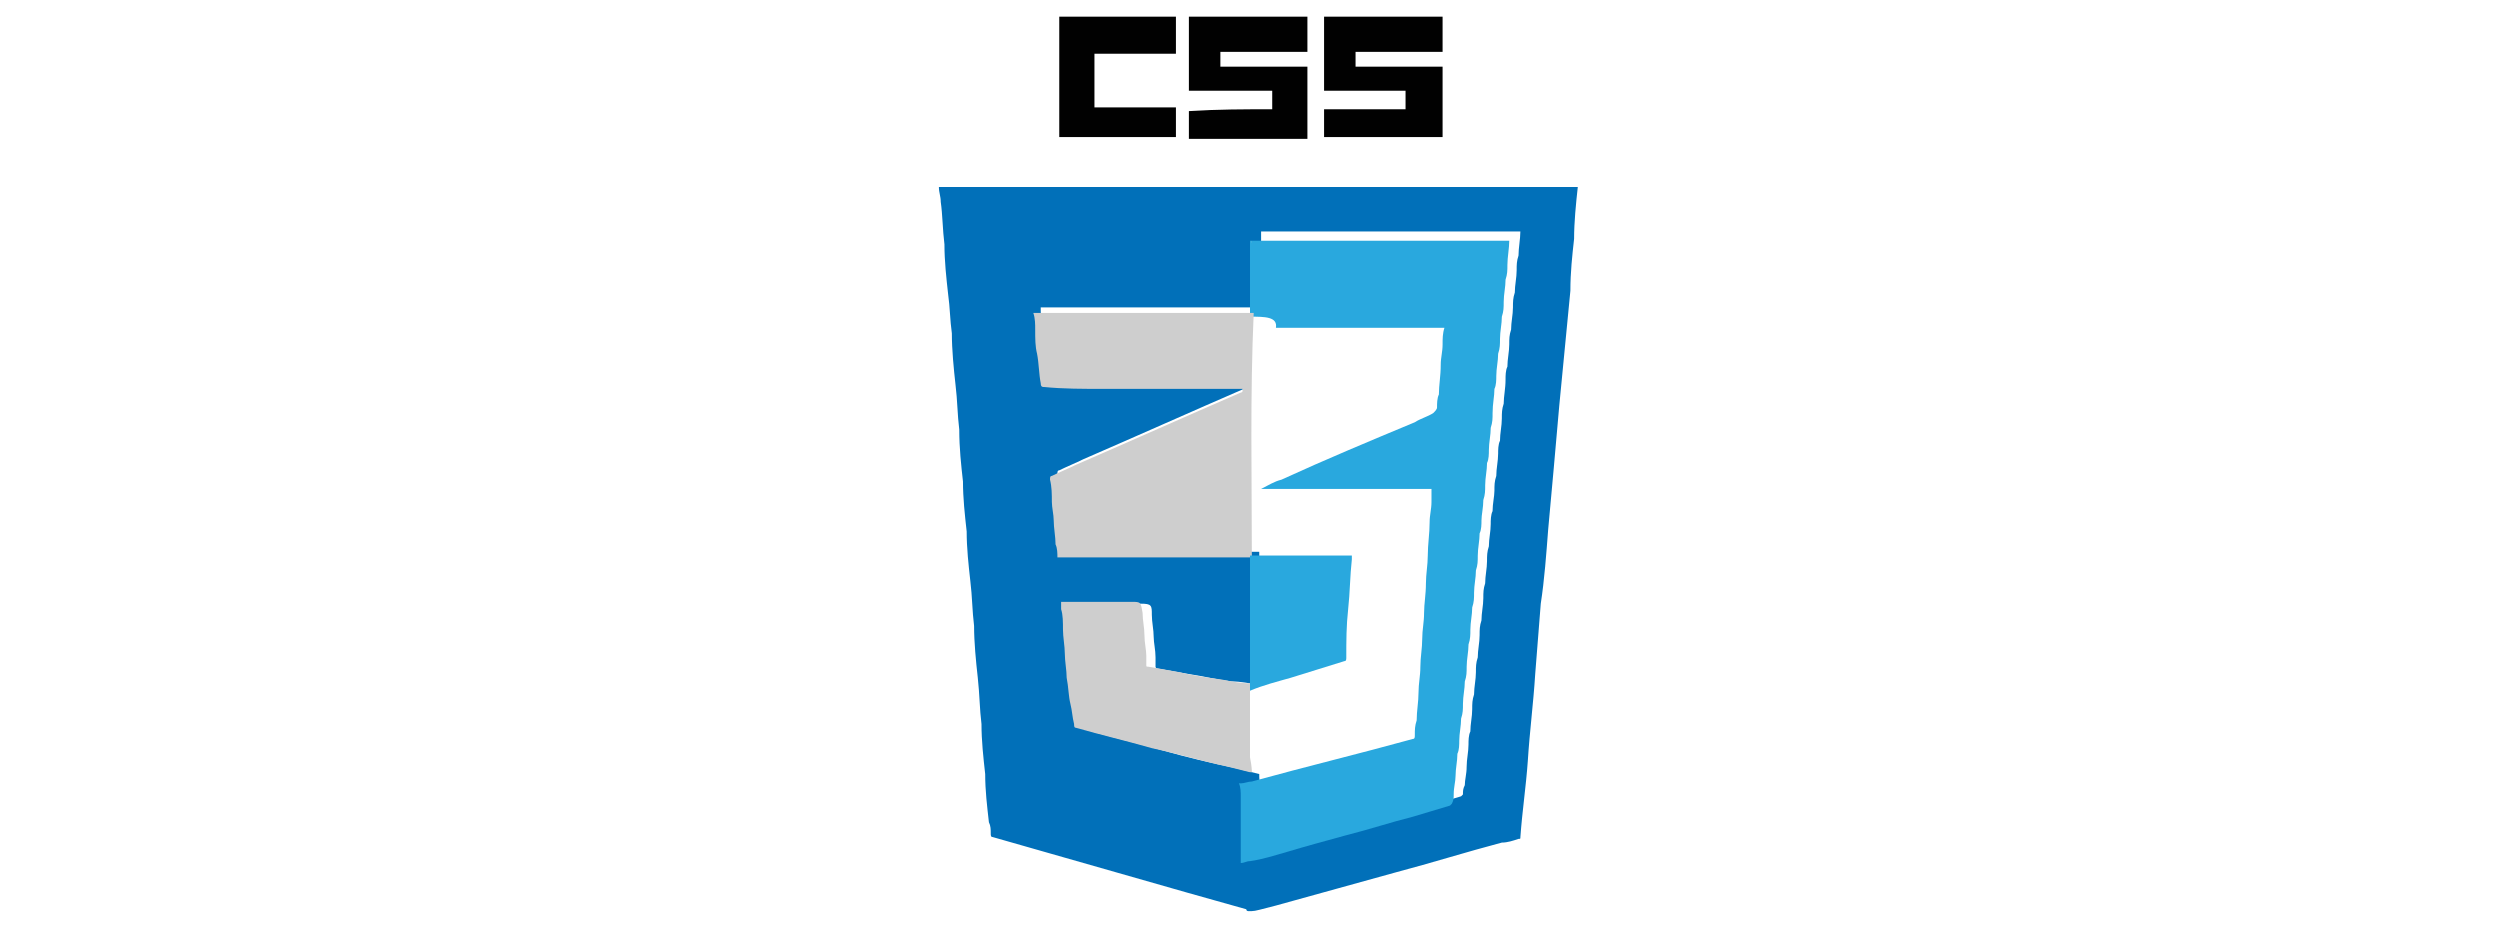 <?xml version="1.0" encoding="utf-8"?>
<!-- Generator: Adobe Illustrator 23.0.2, SVG Export Plug-In . SVG Version: 6.00 Build 0)  -->
<svg version="1.1" id="Layer_1" xmlns="http://www.w3.org/2000/svg" xmlns:xlink="http://www.w3.org/1999/xlink" x="0px" y="0px"
	 viewBox="0 0 135 50" style="enable-background:new 0 0 135 50;" xml:space="preserve">
<style type="text/css">
	.st0{fill:#0170B9;}
	.st1{fill:#29A8DE;}
	.st2{fill:#CECECE;}
	.st3{fill:#429ED2;}
	.st4{fill:#51AEDC;}
	.st5{fill:#52AFDD;}
	.st6{fill:#4BAADA;}
	.st7{fill:#4FAFDD;}
	.st8{fill:#010101;}
</style>
<path class="st0" d="M67.6,49.2c-0.1,0-0.1,0-0.2,0c0,0-0.1,0-0.1-0.1c-1.1-0.3-2.1-0.6-3.2-0.9c-2.8-0.8-5.6-1.6-8.4-2.4
	c-0.7-0.2-1.4-0.4-2.1-0.6c-0.1,0-0.1-0.1-0.1-0.2c0-0.2,0-0.4-0.1-0.6c-0.1-0.9-0.2-1.7-0.2-2.6c-0.1-0.9-0.2-1.8-0.2-2.7
	c-0.1-0.8-0.1-1.6-0.2-2.5c-0.1-0.9-0.2-1.9-0.2-2.8c-0.1-0.8-0.1-1.6-0.2-2.4c-0.1-0.9-0.2-1.8-0.2-2.7c-0.1-0.9-0.2-1.8-0.2-2.7
	c-0.1-0.9-0.2-1.8-0.2-2.8c-0.1-0.8-0.1-1.6-0.2-2.4c-0.1-0.9-0.2-1.9-0.2-2.8c-0.1-0.7-0.1-1.4-0.2-2.1c-0.1-0.9-0.2-1.8-0.2-2.7
	c-0.1-0.8-0.1-1.6-0.2-2.3c0-0.3-0.1-0.5-0.1-0.8c11.5,0,23,0,34.5,0c-0.1,0.9-0.2,1.9-0.2,2.8c-0.1,0.9-0.2,1.8-0.2,2.8
	c-0.1,1-0.2,2.1-0.3,3.1c-0.1,1-0.2,2.1-0.3,3.1c-0.1,1.1-0.2,2.3-0.3,3.4c-0.1,1.1-0.2,2.2-0.3,3.3c-0.1,1.3-0.2,2.7-0.4,4
	c-0.1,1.3-0.2,2.5-0.3,3.8c-0.1,1.6-0.3,3.1-0.4,4.7c-0.1,1.4-0.3,2.7-0.4,4.1c0,0.1,0,0.1-0.1,0.1c-0.3,0.1-0.6,0.2-0.9,0.2
	c-1.9,0.5-3.8,1.1-5.7,1.6c-2.2,0.6-4.3,1.2-6.5,1.8C68.1,49.1,67.8,49.2,67.6,49.2z M67.6,46.1L67.6,46.1c0.2,0,0.3,0,0.5-0.1
	c0.7-0.2,1.3-0.3,2-0.5c1.1-0.3,2.2-0.6,3.2-0.9c1.2-0.3,2.4-0.7,3.6-1c0.7-0.2,1.3-0.4,2-0.6c0,0,0.1-0.1,0.1-0.1
	c0-0.2,0-0.3,0.1-0.5c0-0.3,0.1-0.6,0.1-1c0-0.4,0.1-0.8,0.1-1.2c0-0.2,0-0.5,0.1-0.7c0-0.4,0.1-0.8,0.1-1.2c0-0.3,0-0.5,0.1-0.8
	c0-0.4,0.1-0.8,0.1-1.2c0-0.3,0-0.5,0.1-0.8c0-0.4,0.1-0.8,0.1-1.2c0-0.3,0-0.5,0.1-0.8c0-0.4,0.1-0.8,0.1-1.2c0-0.3,0-0.5,0.1-0.8
	c0-0.4,0.1-0.8,0.1-1.2c0-0.3,0-0.5,0.1-0.8c0-0.4,0.1-0.8,0.1-1.2c0-0.2,0-0.5,0.1-0.7c0-0.4,0.1-0.8,0.1-1.1c0-0.3,0-0.5,0.1-0.8
	c0-0.4,0.1-0.8,0.1-1.2c0-0.2,0-0.5,0.1-0.7c0-0.4,0.1-0.8,0.1-1.2c0-0.3,0-0.5,0.1-0.8c0-0.4,0.1-0.8,0.1-1.3c0-0.2,0-0.5,0.1-0.7
	c0-0.4,0.1-0.8,0.1-1.2c0-0.3,0-0.5,0.1-0.8c0-0.4,0.1-0.8,0.1-1.2c0-0.3,0-0.5,0.1-0.8c0-0.4,0.1-0.8,0.1-1.2c0-0.3,0-0.5,0.1-0.8
	c0-0.4,0.1-0.9,0.1-1.3c0,0-0.1,0-0.1,0c-4.4,0-8.8,0-13.2,0c-0.1,0-0.1,0-0.2,0c-0.2,0-0.4,0-0.5,0c0,0,0,0.1,0,0.1
	c0,1.2,0,2.5,0,3.7c0,0.1,0,0.2,0,0.3c-0.1,0-0.1,0-0.2,0c-0.8,0-1.6,0-2.4,0c-3,0-6.1,0-9.1,0c-0.1,0-0.1,0-0.2,0
	c0,0.3,0,0.6,0.1,0.9c0,0.4,0.1,0.8,0.1,1.3c0.1,0.5,0.2,1.1,0.2,1.6c0,0.1,0.1,0.2,0.2,0.2c1.1,0,2.2,0,3.2,0.1c2.2,0,4.3,0,6.5,0
	c0.3,0,0.7,0,1,0c0,0,0,0,0,0.1c0,0-0.1,0-0.1,0.1c-3,1.3-5.9,2.6-8.9,3.9c-0.4,0.2-0.9,0.4-1.3,0.6c-0.1,0-0.1,0.1-0.1,0.2
	c0,0.4,0,0.8,0.1,1.2c0,0.3,0.1,0.7,0.1,1c0,0.4,0.1,0.9,0.1,1.3c0,0.2,0,0.5,0.1,0.7c0.1,0,0.1,0,0.2,0c0.9,0,1.8,0,2.6,0
	c2.3,0,4.6,0,6.9,0c0.3,0,0.6,0,0.8,0c0,0.3,0,0.6,0,0.8c0,1.9,0,3.9,0,5.8c0,0.2,0,0.4,0,0.6c-0.5-0.1-1-0.2-1.5-0.2
	c-0.8-0.1-1.6-0.3-2.3-0.4c-0.6-0.1-1.1-0.2-1.7-0.3c-0.1,0-0.1-0.1-0.1-0.1c0-0.2,0-0.3,0-0.5c0-0.4-0.1-0.8-0.1-1.1
	c0-0.4-0.1-0.8-0.1-1.2c0-0.5,0-0.6-0.6-0.6c-1.2,0-2.4,0-3.6,0c-0.1,0-0.1,0-0.2,0c0,0.1,0,0.2,0,0.4c0,0.4,0,0.8,0.1,1.1
	c0,0.4,0.1,0.9,0.1,1.3c0,0.4,0.1,0.9,0.1,1.3c0,0.5,0.1,0.9,0.2,1.4c0,0.4,0.1,0.7,0.2,1.1c0,0.1,0,0.1,0.1,0.2
	c1.4,0.4,2.7,0.7,4.1,1.1c1.4,0.4,2.7,0.7,4.1,1c0.4,0.1,0.8,0.2,1.2,0.3c0,0.2,0,0.5,0.1,0.7c0,0.6,0,1.3,0,1.9
	C67.5,45,67.5,45.6,67.6,46.1C67.6,46.1,67.6,46.1,67.6,46.1z"/>
<path class="st1" d="M67.5,17.1c0-0.1,0-0.2,0-0.3c0,0,0-0.1,0-0.1c0-1.2,0-2.5,0-3.7c0.2,0,0.4,0,0.5,0c4.5,0,9,0,13.5,0
	c0,0.4-0.1,0.9-0.1,1.3c0,0.3,0,0.5-0.1,0.8c0,0.4-0.1,0.8-0.1,1.2c0,0.3,0,0.5-0.1,0.8c0,0.4-0.1,0.8-0.1,1.2c0,0.3,0,0.5-0.1,0.8
	c0,0.4-0.1,0.8-0.1,1.2c0,0.2,0,0.5-0.1,0.7c0,0.4-0.1,0.8-0.1,1.3c0,0.3,0,0.5-0.1,0.8c0,0.4-0.1,0.8-0.1,1.2c0,0.2,0,0.5-0.1,0.7
	c0,0.4-0.1,0.8-0.1,1.2c0,0.3,0,0.5-0.1,0.8c0,0.4-0.1,0.8-0.1,1.1c0,0.2,0,0.5-0.1,0.7c0,0.4-0.1,0.8-0.1,1.2c0,0.3,0,0.5-0.1,0.8
	c0,0.4-0.1,0.8-0.1,1.2c0,0.3,0,0.5-0.1,0.8c0,0.4-0.1,0.8-0.1,1.2c0,0.3,0,0.5-0.1,0.8c0,0.4-0.1,0.8-0.1,1.2c0,0.3,0,0.5-0.1,0.8
	c0,0.4-0.1,0.8-0.1,1.2c0,0.3,0,0.5-0.1,0.8c0,0.4-0.1,0.8-0.1,1.2c0,0.2,0,0.5-0.1,0.7c0,0.4-0.1,0.8-0.1,1.2c0,0.3-0.1,0.6-0.1,1
	c0,0.2,0,0.3-0.1,0.5c0,0-0.1,0.1-0.1,0.1c-0.7,0.2-1.3,0.4-2,0.6c-1.2,0.3-2.4,0.7-3.6,1c-1.1,0.3-2.2,0.6-3.2,0.9
	c-0.7,0.2-1.3,0.4-2,0.5c-0.2,0-0.3,0.1-0.5,0.1c0-0.6,0-1.2,0-1.7c0-0.6,0-1.2,0-1.8c0,0,0-0.1,0-0.1c0-0.2,0-0.5-0.1-0.7
	c0,0,0.1,0,0.1,0c0.2,0,0.4-0.1,0.6-0.1c2.9-0.8,5.8-1.5,8.7-2.3c0.1,0,0.1-0.1,0.1-0.2c0-0.3,0-0.5,0.1-0.8c0-0.5,0.1-1,0.1-1.5
	c0-0.5,0.1-0.9,0.1-1.4c0-0.5,0.1-1,0.1-1.5c0-0.5,0.1-0.9,0.1-1.4c0-0.5,0.1-1,0.1-1.6c0-0.5,0.1-1,0.1-1.5c0-0.6,0.1-1.2,0.1-1.8
	c0-0.4,0.1-0.7,0.1-1.1c0-0.2,0-0.5,0-0.7c-0.8,0-1.5,0-2.3,0c-0.8,0-1.5,0-2.3,0c-0.8,0-1.5,0-2.3,0c-0.8,0-1.5,0-2.3,0
	c0.4-0.2,0.7-0.4,1.1-0.5c2.4-1.1,4.8-2.1,7.2-3.1c0.3-0.2,0.7-0.3,1-0.5c0.1-0.1,0.2-0.2,0.2-0.3c0-0.2,0-0.5,0.1-0.7
	c0-0.5,0.1-1,0.1-1.6c0-0.4,0.1-0.7,0.1-1.1c0-0.3,0-0.6,0.1-0.9c-0.3,0-0.6,0-0.8,0c-2.8,0-5.5,0-8.3,0
	C69,17.1,68.3,17.1,67.5,17.1L67.5,17.1z"/>
<path class="st2" d="M67.6,30.1c-0.3,0-0.6,0-0.8,0c-2.3,0-4.6,0-6.9,0c-0.9,0-1.8,0-2.6,0c-0.1,0-0.1,0-0.2,0c0-0.2,0-0.5-0.1-0.7
	c0-0.4-0.1-0.9-0.1-1.3c0-0.3-0.1-0.7-0.1-1c0-0.4,0-0.8-0.1-1.2c0-0.1,0-0.2,0.1-0.2c0.4-0.2,0.9-0.4,1.3-0.6
	c3-1.3,5.9-2.6,8.9-3.9c0,0,0.1,0,0.1-0.1c0,0,0,0,0-0.1c-0.3,0-0.7,0-1,0c-2.2,0-4.3,0-6.5,0c-1.1,0-2.2,0-3.2-0.1
	c-0.1,0-0.2,0-0.2-0.2c-0.1-0.5-0.1-1.1-0.2-1.6c-0.1-0.4-0.1-0.8-0.1-1.3c0-0.3,0-0.6-0.1-0.9c0.1,0,0.1,0,0.2,0c3,0,6.1,0,9.1,0
	c0.8,0,1.6,0,2.4,0c0.1,0,0.1,0,0.2,0c0,0,0,0,0,0C67.5,21.4,67.6,25.8,67.6,30.1C67.6,30.1,67.6,30.1,67.6,30.1z"/>
<path class="st2" d="M67.6,41.7c0,0-0.1,0-0.1,0c-0.4-0.1-0.8-0.2-1.2-0.3c-1.4-0.3-2.7-0.7-4.1-1c-1.4-0.4-2.7-0.7-4.1-1.1
	c-0.1,0-0.1-0.1-0.1-0.2c-0.1-0.4-0.1-0.7-0.2-1.1c-0.1-0.4-0.1-0.9-0.2-1.4c0-0.4-0.1-0.9-0.1-1.3c0-0.4-0.1-0.9-0.1-1.3
	c0-0.4,0-0.8-0.1-1.1c0-0.1,0-0.2,0-0.4c0.1,0,0.1,0,0.2,0c1.2,0,2.4,0,3.6,0c0.5,0,0.5,0,0.6,0.6c0,0.4,0.1,0.8,0.1,1.2
	c0,0.4,0.1,0.8,0.1,1.1c0,0.2,0,0.3,0,0.5c0,0.1,0,0.1,0.1,0.1c0.6,0.1,1.1,0.2,1.7,0.3c0.8,0.2,1.6,0.3,2.3,0.4
	c0.5,0.1,1,0.2,1.5,0.2c0,0,0,0,0,0c0,0,0,0.1,0,0.1c0,0.5,0,0.9,0,1.4c0,0.8,0,1.6,0,2.5C67.6,41.4,67.6,41.6,67.6,41.7z"/>
<path class="st1" d="M67.5,37.3C67.5,37.3,67.5,37.3,67.5,37.3c0-0.2,0-0.4,0-0.6c0-0.1,0-0.1,0-0.2c0-1.8,0-3.6,0-5.5
	c0-0.1,0-0.1,0-0.2c0-0.3,0-0.6,0-0.8c0,0,0,0,0,0c0,0,0.1,0,0.1,0c1.7,0,3.5,0,5.2,0c0.1,0,0.1,0,0.2,0c0,0.1,0,0.2,0,0.2
	c-0.1,0.9-0.1,1.8-0.2,2.7c-0.1,0.9-0.1,1.7-0.1,2.6c0,0.1,0,0.2-0.1,0.2c-1,0.3-1.9,0.6-2.9,0.9C69,36.8,68.2,37,67.5,37.3z"/>
<path class="st3" d="M81.6,13c-4.5,0-9,0-13.5,0c0.1,0,0.1,0,0.2,0c4.4,0,8.8,0,13.2,0C81.5,13,81.6,13,81.6,13z"/>
<path class="st4" d="M67.5,30.9c0,0.1,0,0.1,0,0.2c0,1.8,0,3.6,0,5.5c0,0.1,0,0.1,0,0.2C67.5,34.8,67.5,32.9,67.5,30.9z"/>
<path class="st5" d="M67.6,13c0,1.2,0,2.5,0,3.7c0,0,0,0.1,0,0.1c0-1.2,0-2.5,0-3.7C67.5,13.1,67.6,13,67.6,13z"/>
<path class="st6" d="M67.5,42.5c0,0,0,0.1,0,0.1c0,0.6,0,1.2,0,1.8c0,0,0,0,0,0C67.5,43.8,67.5,43.1,67.5,42.5z"/>
<path class="st7" d="M67.5,44.4C67.6,44.4,67.6,44.4,67.5,44.4c0,0.6,0,1.2,0,1.7c0,0,0,0,0,0c0,0,0,0,0,0
	C67.5,45.6,67.5,45,67.5,44.4z"/>
<path class="st1" d="M67.5,46.1C67.6,46.1,67.6,46.1,67.5,46.1C67.6,46.1,67.6,46.1,67.5,46.1z"/>
<path class="st8" d="M68.7,5.9c0-0.3,0-0.7,0-1c-1.5,0-3,0-4.5,0c0-1.3,0-2.6,0-4c2.1,0,4.3,0,6.4,0c0,0.6,0,1.2,0,1.9
	c-1.5,0-3.1,0-4.7,0c0,0.3,0,0.5,0,0.8c1.5,0,3.1,0,4.7,0c0,1.3,0,2.6,0,3.9c-2.1,0-4.3,0-6.4,0c0-0.5,0-1,0-1.5
	C65.8,5.9,67.2,5.9,68.7,5.9z"/>
<path class="st8" d="M75.9,5.9c0-0.3,0-0.7,0-1c-1.5,0-3,0-4.4,0c0-1.3,0-2.6,0-4c2.1,0,4.3,0,6.4,0c0,0.6,0,1.2,0,1.9
	c-1.6,0-3.1,0-4.7,0c0,0.3,0,0.5,0,0.8c1.6,0,3.1,0,4.7,0c0,1.3,0,2.6,0,3.8c-2.1,0-4.3,0-6.4,0c0-0.5,0-1,0-1.5
	C72.9,5.9,74.4,5.9,75.9,5.9z"/>
<path class="st8" d="M57.2,0.9c2.1,0,4.2,0,6.3,0c0,0.7,0,1.3,0,2c-1.5,0-2.9,0-4.4,0c0,1,0,1.9,0,2.9c1.5,0,2.9,0,4.4,0
	c0,0.6,0,1.1,0,1.6c-2.1,0-4.2,0-6.3,0C57.2,5.3,57.2,3.1,57.2,0.9z"/>
</svg>

